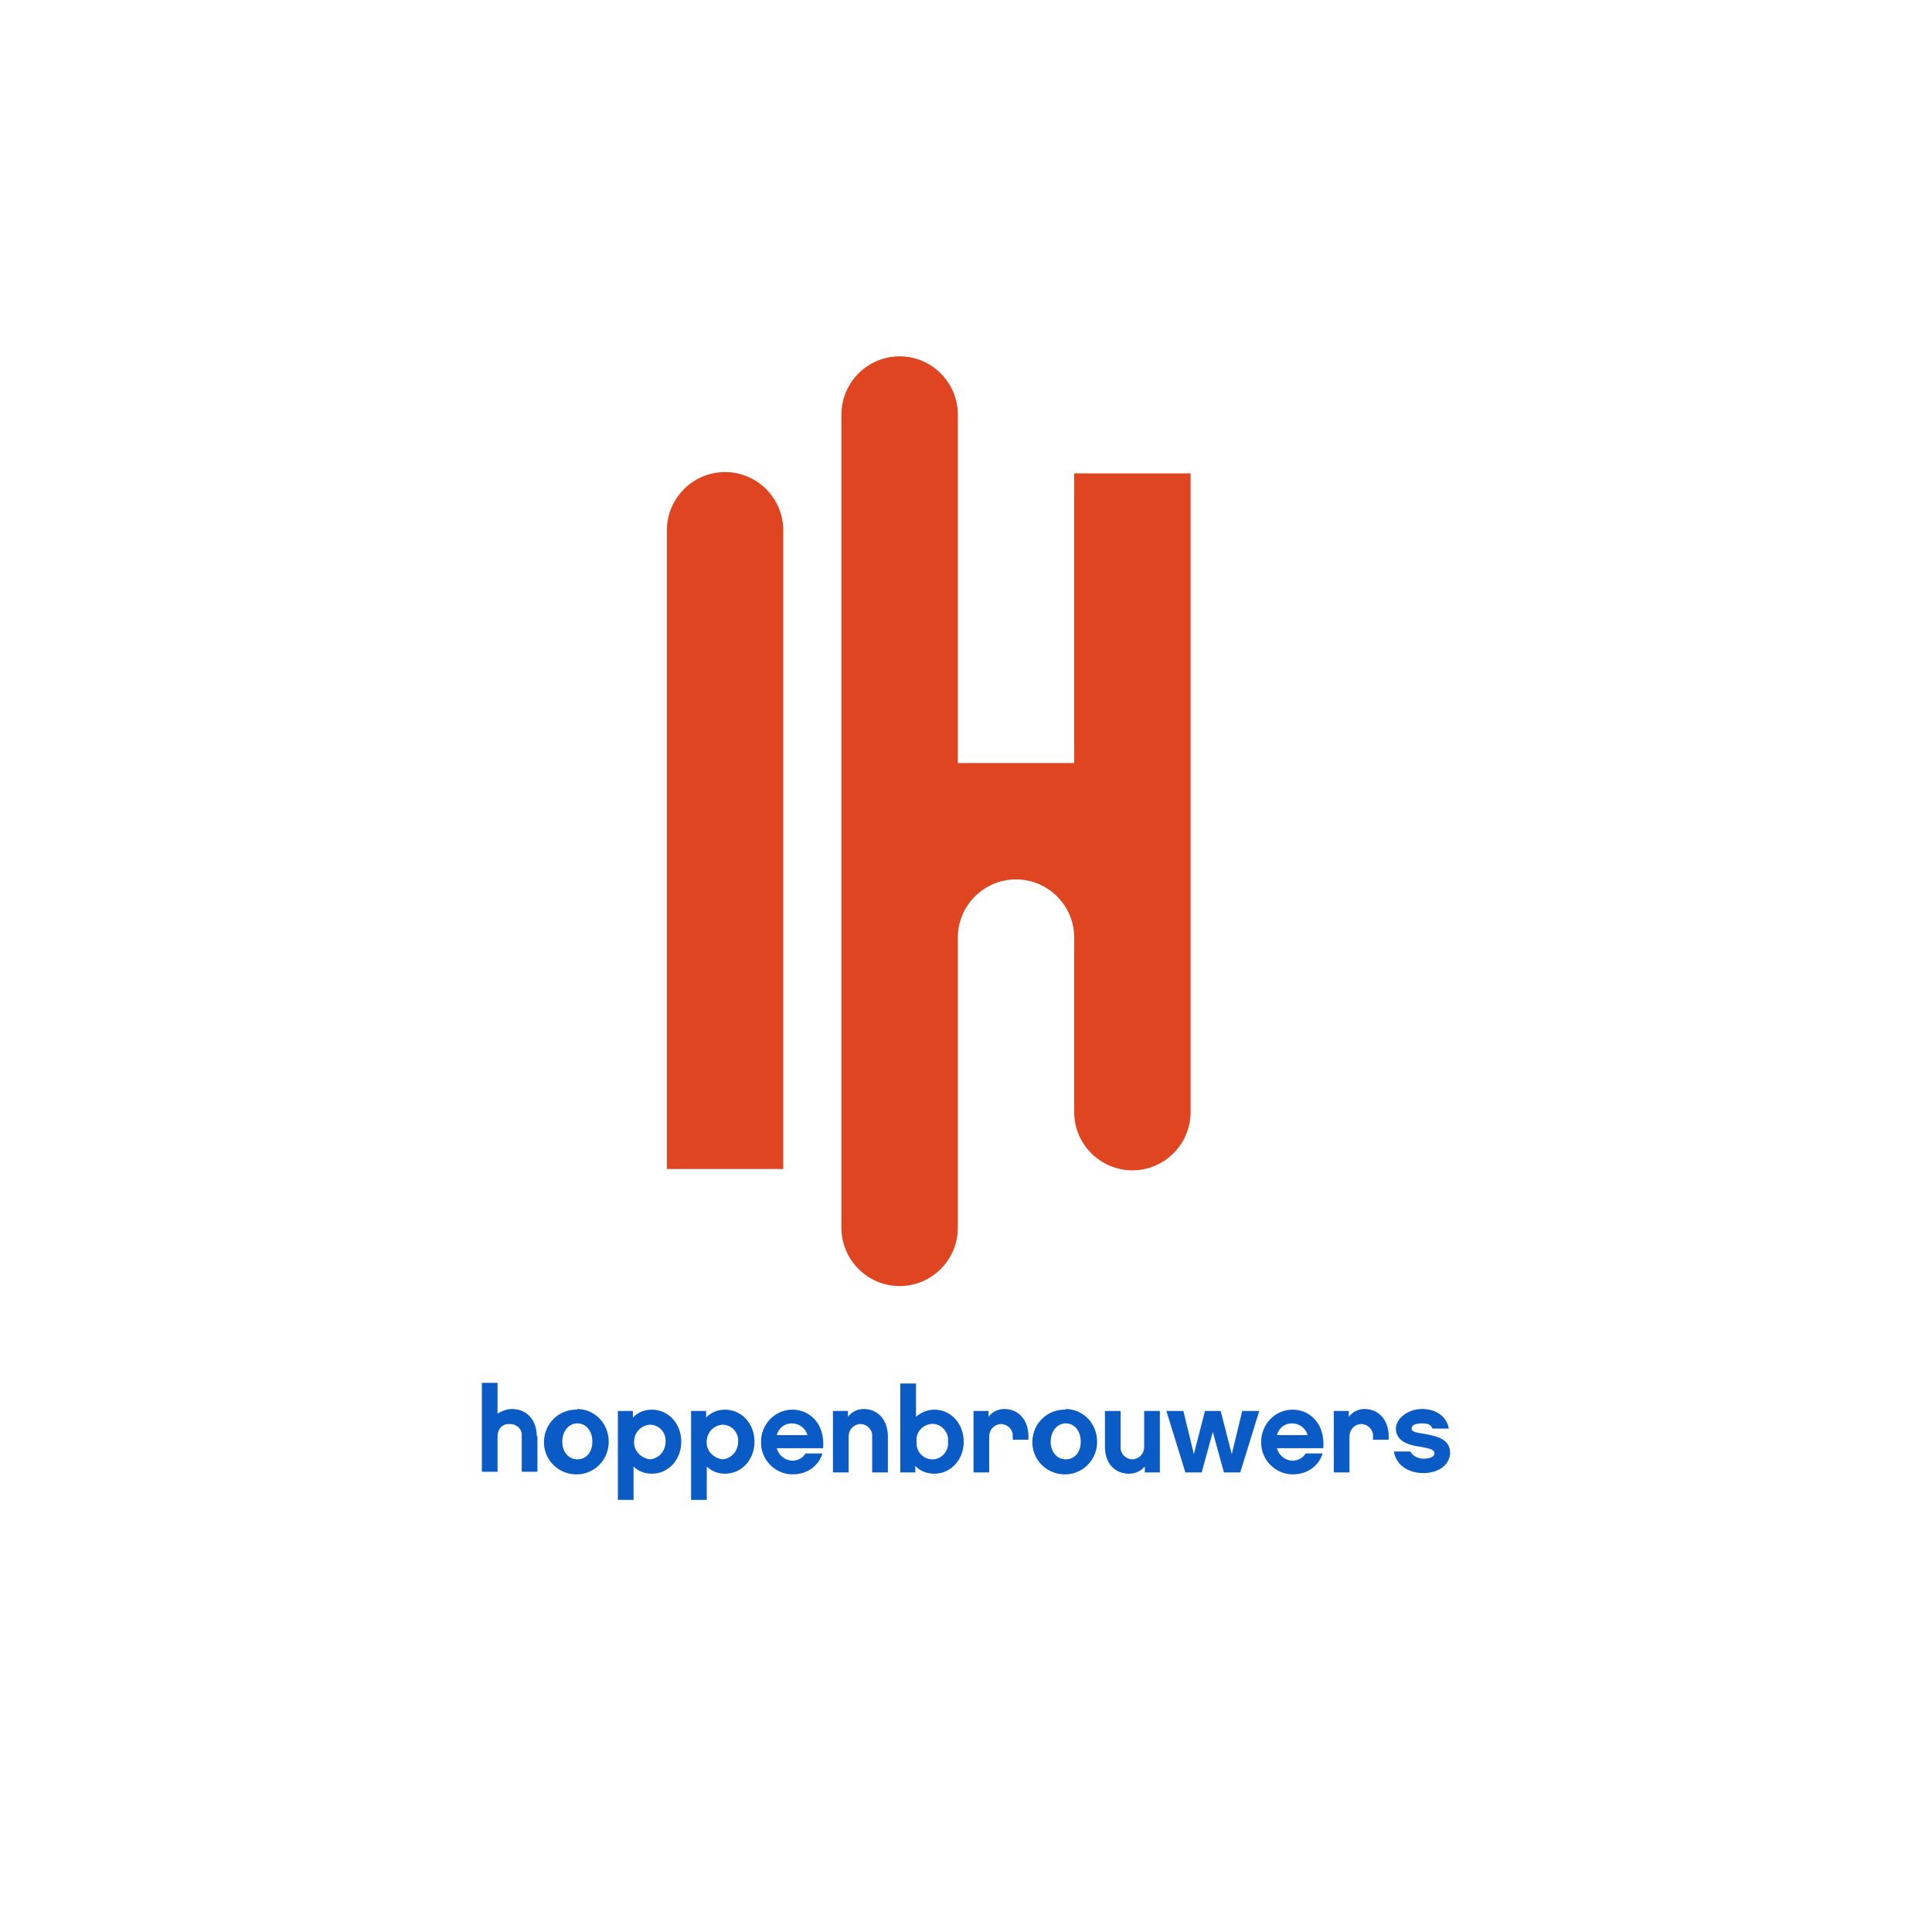 <?xml version="1.0" encoding="UTF-8"?>
<svg id="Laag_1" xmlns="http://www.w3.org/2000/svg" xmlns:xlink="http://www.w3.org/1999/xlink" version="1.1" viewBox="0 0 295.5 294">
  <!-- Generator: Adobe Illustrator 29.2.0, SVG Export Plug-In . SVG Version: 2.1.0 Build 108)  -->
  <defs>
    <style>
      .st0 {
        fill: none;
      }

      .st1 {
        fill: #0a5bc5;
      }

      .st2 {
        fill: #e04522;
      }
    </style>
  </defs>
  <rect class="st0" y="248.3" width="295.5" height="52"/>
  <path id="Path_68581" class="st1" d="M221.8,222.3c0-2.1-1.7-2.6-4-3-1.2-.2-1.9-.3-1.9-.8s.5-.8,1.6-.8,1.4.3,1.6.8h2.5c-.3-1.8-1.9-3-4.1-3s-4,1.5-4,3c0,2.1,2.3,2.6,3.9,2.8,1.6.3,2,.5,2,1s-.7.8-1.7.8c-.8,0-1.6-.4-2-1.1h-2.5c.3,2,2.1,3.3,4.5,3.3s4.1-1.3,4.1-3.2M212.4,219.7c0-2.5-1.5-4.2-3.7-4.2-.9,0-1.8.4-2.4,1.2v-.9h-2.3v9.4h2.4v-5.5c0-1,.7-1.8,1.7-1.9,0,0,0,0,.1,0,.9,0,1.7.7,1.8,1.6,0,0,0,.2,0,.3v.5h2.4v-.5ZM195.3,219.5c.3-1.1,1.2-1.8,2.3-1.8,1.1,0,2.1.7,2.4,1.8h-4.7ZM202.4,221.5c.3-3.7-2-5.9-4.7-5.9-2.7,0-4.9,2.3-4.8,5.1,0,2.6,2.2,4.8,4.8,4.8,2.3,0,4-1.3,4.6-3.2h-2.6c-.4.7-1.2,1.1-2,1.1-1.1,0-2.1-.8-2.4-1.9h7.1ZM192.6,215.8h-2.6l-1.6,6.6-1.7-6.6h-2.4l-1.7,6.6-1.6-6.6h-2.6l2.9,9.4h2.5l1.7-6.2,1.7,6.2h2.5l2.9-9.4ZM177.4,215.8h-2.4v5.5c0,1-.7,1.8-1.7,1.9,0,0,0,0-.1,0-.9,0-1.7-.7-1.8-1.6,0,0,0-.2,0-.3v-5.5h-2.4v5.5c0,2.5,1.5,4.1,3.7,4.1.9,0,1.8-.4,2.4-1.1v.9h2.3v-9.4ZM163,223.2c-1.3,0-2.3-1.1-2.3-2.7s1-2.8,2.3-2.8,2.3,1.1,2.3,2.8-1,2.7-2.3,2.7M163,215.6c-2.7-.1-5,2-5.1,4.8-.1,2.7,2,5,4.8,5.1,2.7.1,5-2,5.1-4.8,0,0,0-.1,0-.2,0-2.7-2-4.9-4.7-5,0,0,0,0-.1,0M157.3,219.7c0-2.5-1.5-4.2-3.7-4.2-.9,0-1.8.4-2.4,1.2v-.9h-2.3v9.4h2.4v-5.5c0-1,.7-1.8,1.7-1.9,0,0,0,0,.1,0,.9,0,1.7.7,1.8,1.6,0,0,0,.2,0,.3v.5h2.4v-.5ZM145,220.6c.1,1.3-.9,2.5-2.2,2.6-1.3.1-2.5-.9-2.6-2.2,0-.2,0-.3,0-.5-.2-1.3.8-2.5,2.1-2.7s2.5.8,2.7,2.1c0,.2,0,.4,0,.6M147.4,220.5c0-2.8-2-4.9-4.5-4.9-1,0-2,.4-2.8,1.1v-5.1h-2.4v13.6h2.3v-1c.7.8,1.8,1.2,2.9,1.2,2.5,0,4.5-2.1,4.5-4.9M135.8,219.7c0-2.5-1.5-4.2-3.7-4.2-.9,0-1.8.4-2.4,1.2v-.9h-2.3v9.4h2.4v-5.5c0-1,.7-1.8,1.7-1.9,0,0,0,0,.1,0,.9,0,1.7.7,1.8,1.6,0,0,0,.2,0,.3v5.5h2.4v-5.5ZM118.8,219.5c.3-1.1,1.2-1.8,2.3-1.8,1.1,0,2.1.7,2.4,1.8h-4.7ZM125.9,221.5c.3-3.7-2-5.9-4.7-5.9-2.7,0-4.9,2.3-4.8,5.1,0,2.6,2.2,4.8,4.8,4.8,2.3,0,4-1.3,4.6-3.2h-2.6c-.4.7-1.2,1.1-2,1.1-1.1,0-2.1-.8-2.4-1.9h7.1ZM112.9,220.5c0,1.4-1,2.6-2.4,2.7,0,0,0,0,0,0-1.5-.2-2.6-1.5-2.4-2.9.1-1.3,1.1-2.3,2.4-2.4,1.4,0,2.5,1.2,2.4,2.6,0,0,0,0,0,0M115.4,220.5c0-2.8-2-4.9-4.5-4.9-1.1,0-2.1.4-2.9,1.2v-1h-2.3v13.6h2.4v-5.1c.7.7,1.7,1.1,2.8,1.1,2.5,0,4.5-2.1,4.5-4.9M101.8,220.5c0,1.4-1,2.6-2.4,2.7,0,0,0,0,0,0-1.5-.2-2.6-1.5-2.4-2.9.1-1.3,1.1-2.3,2.4-2.4,1.4,0,2.5,1.2,2.4,2.6,0,0,0,0,0,0M104.2,220.5c0-2.8-2-4.9-4.5-4.9-1.1,0-2.1.4-2.9,1.2v-1h-2.3v13.6h2.4v-5.1c.7.7,1.7,1.1,2.8,1.1,2.5,0,4.5-2.1,4.5-4.9M88.3,223.2c-1.3,0-2.3-1.1-2.3-2.7s1-2.8,2.3-2.8,2.3,1.1,2.3,2.8-1,2.7-2.3,2.7M88.3,215.6c-2.7-.1-5,2-5.1,4.8-.1,2.7,2,5,4.8,5.1,2.7.1,5-2,5.1-4.8,0,0,0-.1,0-.2,0-2.7-2-4.9-4.7-5,0,0,0,0-.1,0M82.1,219.7c0-2.5-1.5-4.2-3.8-4.2-.8,0-1.5.3-2.2.7v-4.7h-2.4v13.6h2.4v-5.5c0-1,.7-1.8,1.7-1.8,0,0,.1,0,.2,0,.9,0,1.7.6,1.8,1.5,0,0,0,.2,0,.3v5.5h2.4v-5.5Z"/>
  <path id="Path_68582" class="st2" d="M164.3,72.3v44.4h-17.8v-53.3c0-4.9-4-8.9-8.9-8.9-4.9,0-8.9,4-8.9,8.9h0v124.4c0,4.9,4,8.9,8.9,8.9,4.9,0,8.9-4,8.9-8.9h0v-44.4c0-4.9,4-8.9,8.9-8.9s8.9,4,8.9,8.9v26.7c0,4.9,4,8.9,8.9,8.9,4.9,0,8.9-4,8.9-8.9v-97.7h-17.8Z"/>
  <path id="Path_68583" class="st2" d="M119.8,81.1c0-4.9-4-8.9-8.9-8.9-4.9,0-8.9,4-8.9,8.9v97.7h17.8v-97.7Z"/>
</svg>